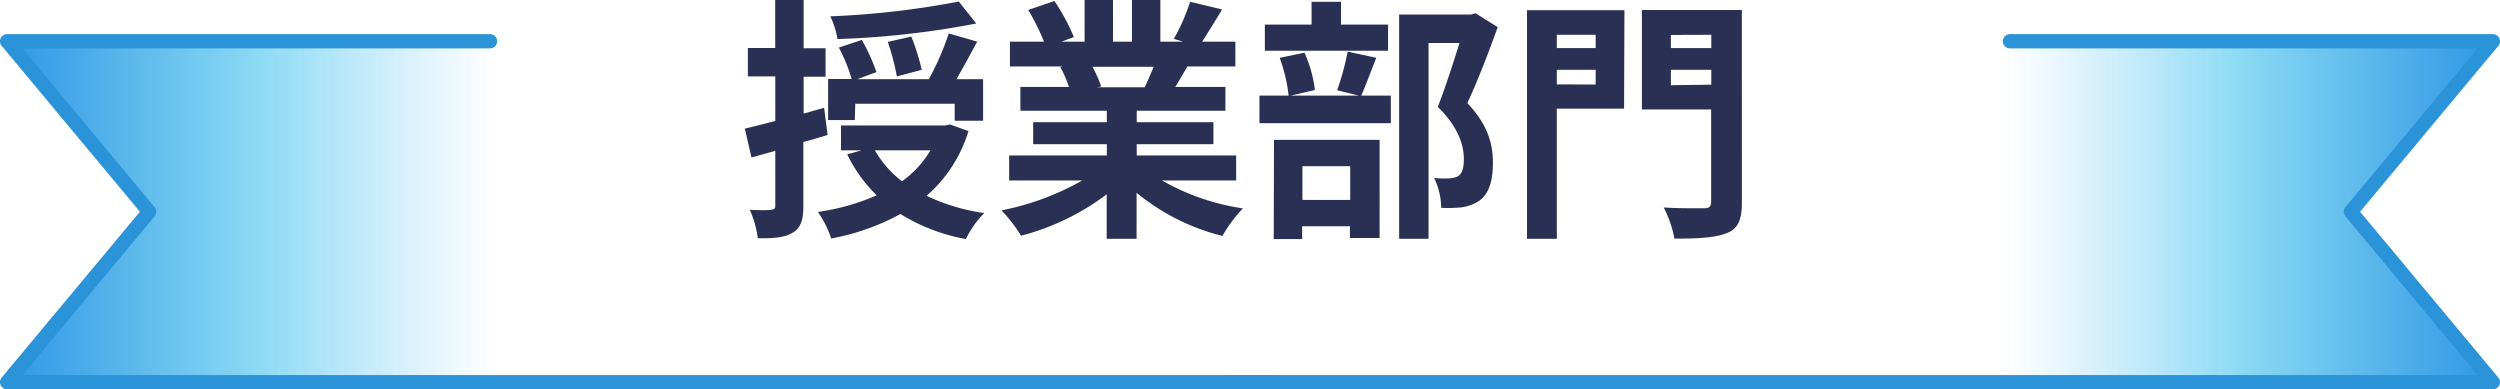 <svg xmlns="http://www.w3.org/2000/svg" xmlns:xlink="http://www.w3.org/1999/xlink" width="352" height="54.81" viewBox="0 0 352 54.81">
  <defs>
    <style>
      .cls-1 {
        fill: #2a3054;
      }

      .cls-2 {
        fill: url(#名称未設定グラデーション_36);
      }

      .cls-3 {
        fill: #2b93d8;
      }

      .cls-4 {
        fill: url(#名称未設定グラデーション_36-2);
      }
    </style>
    <linearGradient id="名称未設定グラデーション_36" data-name="名称未設定グラデーション 36" x1="1" y1="29.81" x2="70" y2="29.81" gradientUnits="userSpaceOnUse">
      <stop offset="0" stop-color="#2e97e5"/>
      <stop offset="0.52" stop-color="#8cdbf4"/>
      <stop offset="0.53" stop-color="#8cdbf4" stop-opacity="0.97"/>
      <stop offset="0.77" stop-color="#93d9f7" stop-opacity="0.46"/>
      <stop offset="0.93" stop-color="#96d8f8" stop-opacity="0.13"/>
      <stop offset="1" stop-color="#98d7f9" stop-opacity="0"/>
    </linearGradient>
    <linearGradient id="名称未設定グラデーション_36-2" x1="-1081" y1="29.81" x2="-1012" y2="29.81" gradientTransform="matrix(-1, 0, 0, 1, -730, 0)" xlink:href="#名称未設定グラデーション_36"/>
  </defs>
  <g id="レイヤー_2" data-name="レイヤー 2">
    <g id="レイヤー_1-2" data-name="レイヤー 1">
      <g>
        <path class="cls-1" d="M116.53,19c-1.12.36-2.31.69-3.42,1v9c0,2-.36,3.06-1.48,3.75s-2.63.83-4.93.79a14.76,14.76,0,0,0-1.12-4c1.34.07,2.56.07,3,0s.58-.15.58-.62V21.24l-3.35.93-.94-4.06c1.23-.29,2.67-.65,4.29-1.08V10.76H105.3v-4h3.85V0h4V6.8h3.09v4h-3.09V16l2.88-.83Zm19.83-.54a19.66,19.66,0,0,1-5.9,9.11A27.81,27.81,0,0,0,138.59,30,13.17,13.17,0,0,0,136,33.66a26.37,26.37,0,0,1-9.22-3.53,32.53,32.53,0,0,1-9.75,3.45,14.24,14.24,0,0,0-1.87-3.74,31.22,31.22,0,0,0,8.27-2.34,20.85,20.85,0,0,1-4.14-5.76l2-.57h-2.88v-3.5h14.69l.68-.14Zm-16-1.55H116.6V11.12h3.31a22.85,22.85,0,0,0-1.8-4.42l3.24-1.08a27.34,27.34,0,0,1,2.05,4.53l-2.7,1h10.08a39.06,39.06,0,0,0,2.81-6.44l4,1.15c-1,1.84-2,3.71-2.92,5.29h3.75V17h-4V14.61h-14Zm17.1-13.6a123.44,123.44,0,0,1-19.55,2.19,11.47,11.47,0,0,0-1-3.2A122,122,0,0,0,135,.22ZM123.19,21.17A14.51,14.51,0,0,0,127,25.52,14,14,0,0,0,131,21.17Zm3.09-10.41A34.41,34.41,0,0,0,125,5.9l3.31-.75a30.85,30.85,0,0,1,1.47,4.68Z"/>
        <path class="cls-1" d="M163.61,25.41A32.28,32.28,0,0,0,175,29.34a20.13,20.13,0,0,0-2.88,3.88,30.63,30.63,0,0,1-12.09-6.08v6.48h-4.21V27.36a34.4,34.4,0,0,1-12.06,5.83A19.94,19.94,0,0,0,141,29.62a37.64,37.64,0,0,0,11.38-4.21H142.09V21.89h13.75V20.3H145.47V17.21h10.37V15.59H143.67V12.24h6.84a17.05,17.05,0,0,0-1.22-2.81l.43-.07H142.2V5.87H147a32.09,32.09,0,0,0-2.23-4.47L148.46.14a28.1,28.1,0,0,1,2.74,5.08l-1.77.65h3.28V0h4V5.87h2.67V0h4V5.87h3.2l-1.3-.4A28,28,0,0,0,167.57.25l4.5,1.08c-1,1.66-2,3.28-2.81,4.54h4.68V9.36h-6.76c-.58,1-1.15,2-1.7,2.88h7.06v3.35H160.05v1.62h10.8V20.3h-10.8v1.59h14v3.52Zm-9.79-16a17.81,17.81,0,0,1,1.23,2.77l-.62.11h6.74c.43-.87.86-1.91,1.26-2.88Z"/>
        <path class="cls-1" d="M193.78,8.14c-.79,2-1.51,3.95-2.12,5.32h4.17v3.89h-18.5V13.46h4.11a22.78,22.78,0,0,0-1.26-5.32l3.49-.72a18.1,18.1,0,0,1,1.47,5.25l-3.38.79h9.57l-3.06-.75a38.16,38.16,0,0,0,1.48-5.44Zm1.66-1H178.09V3.46h6.58V.25h4.14V3.46h6.63ZM179.38,19.69h14.87V33.51h-4.18V31.86h-6.73v1.8h-4Zm4,3.71v4.75h6.73V23.4ZM210.88,3.82c-1.26,3.49-2.84,7.63-4.28,10.69,3.06,3.24,3.6,6,3.6,8.42,0,2.63-.58,4.39-1.95,5.36a6,6,0,0,1-2.45.9,17.88,17.88,0,0,1-2.88.07,9.88,9.88,0,0,0-1-4.21,13.35,13.35,0,0,0,2,.07,3.53,3.53,0,0,0,1.33-.28c.65-.4.86-1.23.86-2.45,0-1.94-.79-4.54-3.67-7.34,1-2.56,2.2-6.23,3.06-9h-4.36V33.62H197V2.05H207.1l.65-.18Z"/>
        <path class="cls-1" d="M228.67,15.3H219.2V33.62H215V1.44h13.72ZM219.2,4.9V6.77h5.47V4.9Zm5.47,7V9.83H219.2v2.05Zm20.59,16.56c0,2.44-.5,3.7-2.09,4.35s-3.92.79-7.41.79a15.78,15.78,0,0,0-1.51-4.39c2.26.15,4.93.11,5.68.11s1-.25,1-.94V15.41h-9.75v-14h14.07Zm-10-23.54V6.77h5.69V4.9Zm5.69,7V9.83h-5.69V12Z"/>
      </g>
      <g>
        <polygon class="cls-2" points="70 53.81 1 53.81 21 29.81 1 5.81 70 5.81 70 53.81"/>
        <path class="cls-3" d="M179,54.81H1a1,1,0,0,1-.91-.58,1,1,0,0,1,.14-1.06L19.7,29.81.23,6.45A1,1,0,0,1,.09,5.38,1,1,0,0,1,1,4.81H69a1,1,0,0,1,0,2H3.14L21.77,29.17a1,1,0,0,1,0,1.28L3.14,52.81H179a1,1,0,0,1,0,2Z"/>
      </g>
      <g>
        <polygon class="cls-4" points="282 53.81 351 53.81 331 29.81 351 5.81 282 5.81 282 53.81"/>
        <path class="cls-3" d="M173,54.81H351a1,1,0,0,0,.91-.58,1,1,0,0,0-.14-1.06L332.3,29.81,351.77,6.45A1,1,0,0,0,351,4.81H283a1,1,0,0,0,0,2h65.86L330.23,29.17a1,1,0,0,0,0,1.28l18.63,22.36H173a1,1,0,0,0,0,2Z"/>
      </g>
    </g>
  </g>
</svg>
